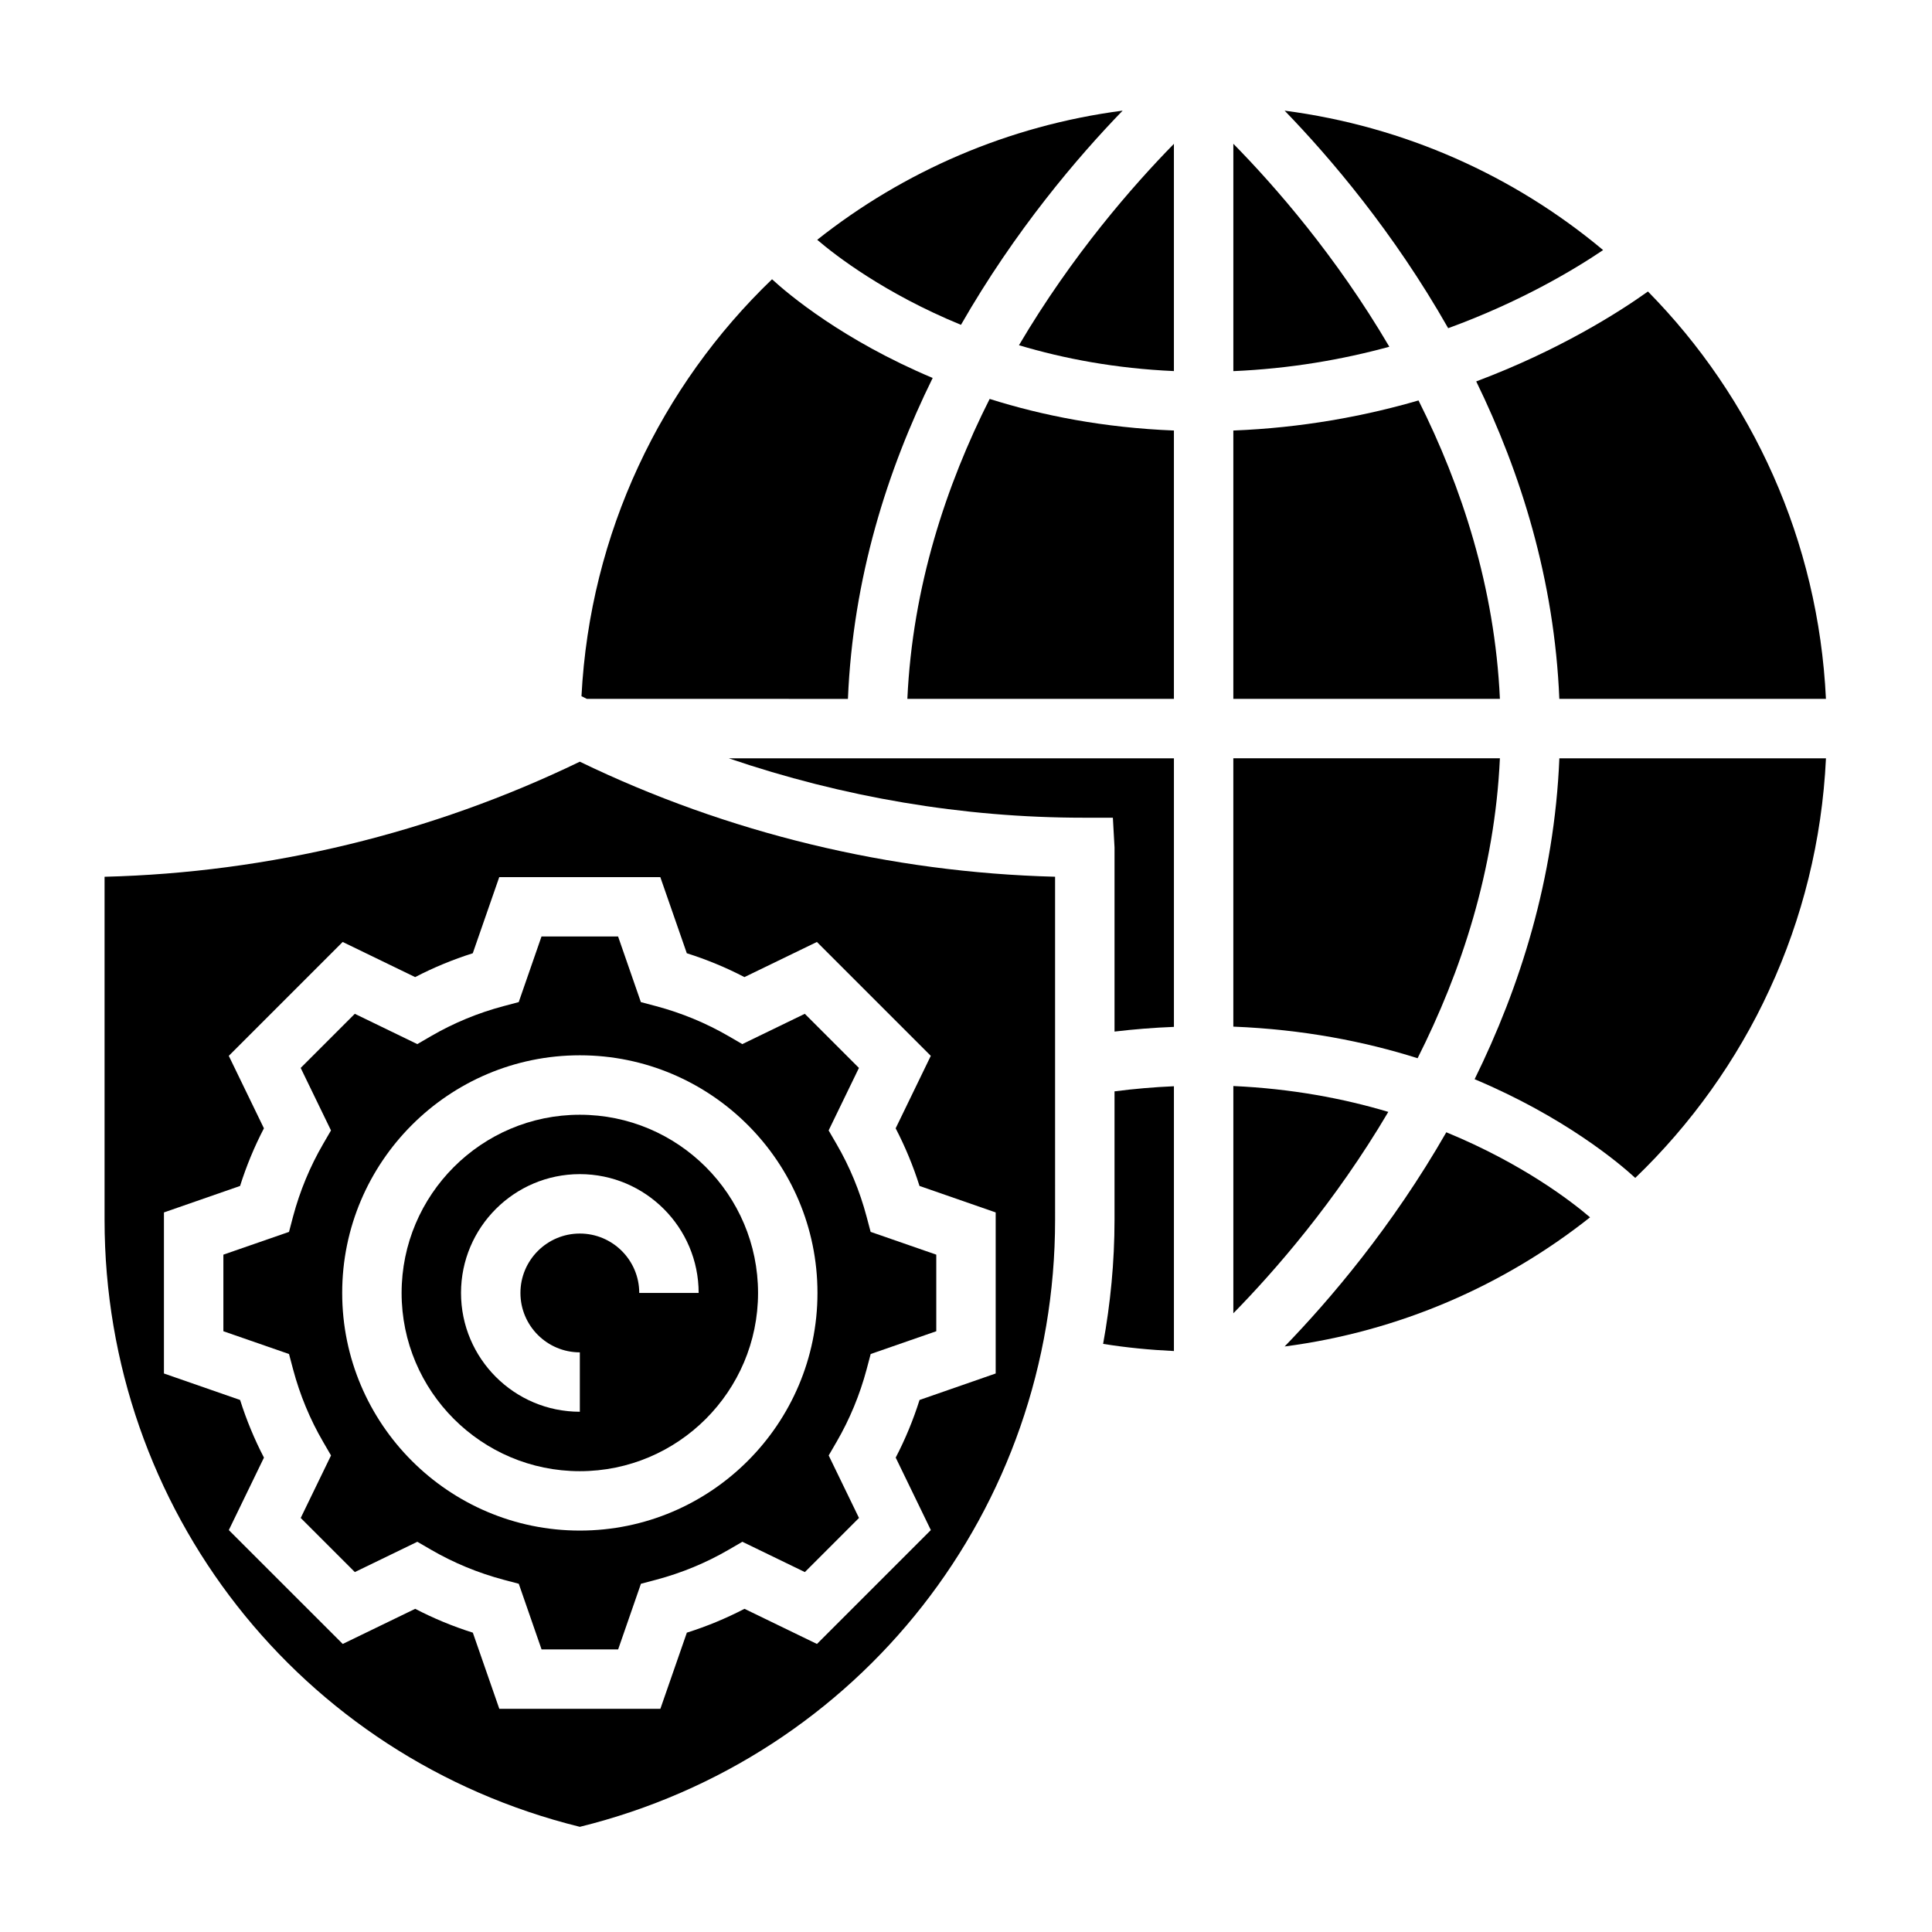 <?xml version="1.0" encoding="UTF-8"?>
<!-- Uploaded to: SVG Repo, www.svgrepo.com, Generator: SVG Repo Mixer Tools -->
<svg fill="#000000" width="800px" height="800px" version="1.1" viewBox="144 144 512 512" xmlns="http://www.w3.org/2000/svg">
 <g>
  <path d="m441.51 173.32c-30.324 3.961-58.062 16.105-80.941 34.227 4.894 4.195 17.918 14.242 38.094 22.539 14.32-24.98 30.844-44.367 42.848-56.766z"/>
  <path d="m368.71 329.21c1.316-32 10.461-60.691 22.457-85.043-23.789-10.012-38.281-22.207-42.57-26.16-29.387 28.238-48.254 67.164-50.5 110.49l1.426 0.715 69.188 0.004z"/>
  <path d="m541.49 344.95h-70.645v71.117c18.547 0.738 34.883 3.961 48.832 8.375 11.539-22.875 20.449-49.766 21.812-79.492z"/>
  <path d="m297.66 533.88c26.047 0 47.23-21.184 47.23-47.23 0-26.047-21.184-47.23-47.23-47.23-26.047 0-47.23 21.184-47.23 47.23-0.004 26.047 21.18 47.23 47.23 47.23zm0-78.723c17.367 0 31.488 14.121 31.488 31.488h-15.742c0-8.684-7.062-15.742-15.742-15.742-8.684 0-15.742 7.062-15.742 15.742 0 8.684 7.062 15.742 15.742 15.742v15.742c-17.367 0-31.488-14.121-31.488-31.488-0.004-17.359 14.117-31.484 31.484-31.484z"/>
  <path d="m254.59 420.7-16.562-8.031-14.344 14.344 8.031 16.562-2.102 3.621c-3.473 5.984-6.148 12.445-7.957 19.223l-1.066 4.047-17.395 6.031v20.293l17.398 6.039 1.07 4.039c1.801 6.777 4.481 13.25 7.957 19.223l2.102 3.621-8.031 16.562 14.344 14.344 16.562-8.031 3.621 2.102c5.984 3.473 12.445 6.148 19.223 7.957l4.039 1.07 6.039 17.398h20.293l6.039-17.398 4.039-1.07c6.777-1.801 13.25-4.481 19.223-7.957l3.621-2.102 16.562 8.031 14.344-14.344-8.031-16.562 2.102-3.621c3.473-5.984 6.148-12.445 7.957-19.223l1.07-4.039 17.383-6.039v-20.293l-17.398-6.039-1.07-4.039c-1.801-6.777-4.481-13.25-7.957-19.223l-2.102-3.621 8.031-16.562-14.344-14.344-16.562 8.031-3.621-2.102c-5.984-3.473-12.445-6.148-19.223-7.957l-4.039-1.07-6.039-17.398h-20.293l-6.039 17.398-4.039 1.07c-6.777 1.801-13.25 4.481-19.223 7.957zm43.07 2.965c34.723 0 62.977 28.254 62.977 62.977 0 34.723-28.254 62.977-62.977 62.977-34.723 0-62.977-28.254-62.977-62.977 0-34.723 28.25-62.977 62.977-62.977z"/>
  <path d="m568.84 210.27c-23.508-19.656-52.555-32.785-84.402-36.945 12.137 12.539 28.914 32.242 43.344 57.648 19.059-6.957 33.172-15.379 41.059-20.703z"/>
  <path d="m519.92 250.12c-14.461 4.211-30.938 7.258-49.074 7.973v71.109h70.645c-1.355-29.57-10.148-56.309-21.57-79.082z"/>
  <path d="m557.24 329.21h70.652c-1.992-41.949-19.523-79.871-47.168-107.96-7.723 5.512-23.48 15.547-45.508 23.828 11.781 24.156 20.723 52.527 22.023 84.137z"/>
  <path d="m470.85 182.1v60.254c15.09-0.652 28.953-3.078 41.336-6.465-14.156-24.105-30.355-42.613-41.336-53.789z"/>
  <path d="m439.36 467.25c0 11.211-1.078 22.191-3.023 32.891 6.188 1 12.453 1.598 18.766 1.898v-70.172c-5.258 0.227-10.5 0.676-15.742 1.355z"/>
  <path d="m484.44 500.83c30.324-3.961 58.062-16.105 80.941-34.227-4.894-4.195-17.918-14.242-38.094-22.539-14.32 24.984-30.844 44.375-42.848 56.766z"/>
  <path d="m470.85 431.81v60.223c10.91-11.133 26.977-29.496 41.066-53.371-11.941-3.566-25.66-6.156-41.066-6.852z"/>
  <path d="m384.46 329.21h70.641v-71.117c-18.547-0.738-34.883-3.961-48.832-8.375-11.539 22.883-20.449 49.773-21.809 79.492z"/>
  <path d="m534.79 430c23.789 10.012 38.281 22.207 42.57 26.16 29.543-28.395 48.469-67.598 50.539-111.2h-70.652c-1.316 31.996-10.461 60.684-22.457 85.039z"/>
  <path d="m455.1 242.34v-60.223c-10.91 11.133-26.977 29.496-41.066 53.371 11.941 3.578 25.66 6.168 41.066 6.852z"/>
  <path d="m171.71 376.35v90.906c0 76.648 51.695 142.54 125.95 160.87 74.258-18.324 125.95-84.215 125.95-160.87l-0.004-90.914c-43.73-1.125-86.914-11.602-125.95-30.488-39.145 18.938-82.465 29.418-125.95 30.496zm154.3 20.27c5.281 1.668 10.391 3.777 15.273 6.32l19.207-9.312 30.18 30.18-9.312 19.207c2.535 4.879 4.652 9.996 6.32 15.273l20.188 7.016v42.684l-20.176 7.016c-1.668 5.281-3.777 10.391-6.32 15.273l9.312 19.207-30.18 30.18-19.207-9.312c-4.879 2.535-9.996 4.652-15.273 6.32l-7.016 20.176h-42.684l-7.016-20.176c-5.281-1.668-10.391-3.777-15.273-6.32l-19.207 9.312-30.188-30.176 9.312-19.207c-2.535-4.879-4.652-9.996-6.32-15.273l-20.184-7.019v-42.684l20.176-7.016c1.668-5.281 3.777-10.391 6.32-15.273l-9.312-19.207 30.18-30.18 19.207 9.312c4.879-2.535 9.996-4.652 15.273-6.32l7.016-20.176h42.684z"/>
  <path d="m431.05 360.7h7.871l0.441 7.871v48.805c5.25-0.621 10.484-1.039 15.742-1.242v-71.172h-117.97c30.18 10.289 62.047 15.738 93.914 15.738z"/>
 </g>
</svg>